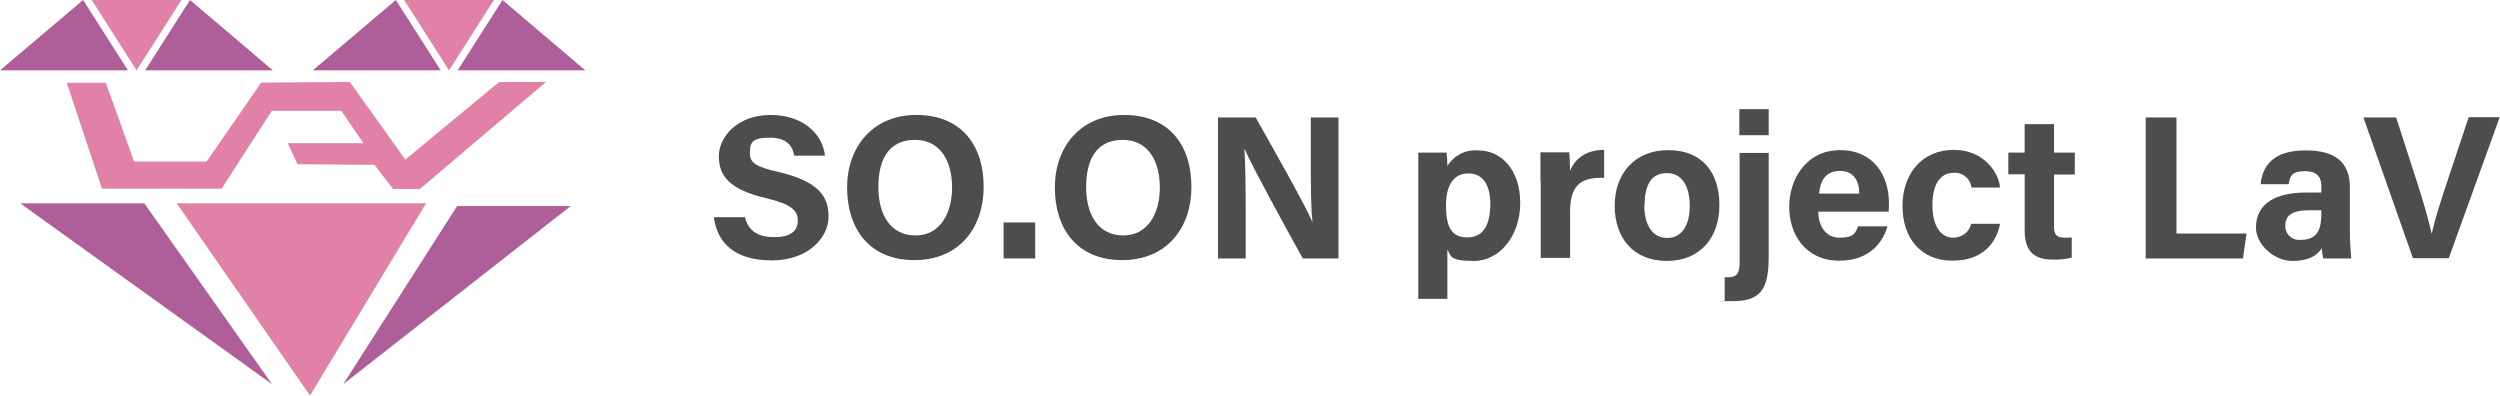 <svg xmlns="http://www.w3.org/2000/svg" version="1.1" viewBox="0 0 902.5 142.8">
  <g>
    <path fill="#e181a5" d="M145.9,0l16.2,25.4L178.3,0h-32.4Z"></path>
    <path fill="#ae5e99" d="M181.4,0l-16.2,25.4h46.1L181.4,0Z"></path>
    <path fill="#e181a5" d="M33.1,0l16.2,25.4L65.5,0h-32.4Z"></path>
    <path fill="#e181a5" d="M98.1,40h25.1c0,0,8,11.7,8,11.7h-27.3c0,0,3.5,7.6,3.5,7.6l27.8.2,6.7,8.7h9.7l45.5-38.6h-16.9s-33.9,28-33.9,28l-20-28-32,.2-19.7,28.5h-26.2c0,0-10.2-28.4-10.2-28.4h-14.1s12.7,38.2,12.7,38.2h43.2c0-.1,18.2-28.2,18.2-28.2Z"></path>
    <path fill="#e181a5" d="M63.8,73.4l48.1,69.4,41.9-69.4H63.8Z"></path>
    <path fill="#ae5e99" d="M30,0L0,25.4h46.2L30,0Z"></path>
    <path fill="#ae5e99" d="M68.6,0l-16.2,25.4h46.1L68.6,0Z"></path>
    <path fill="#ae5e99" d="M142.9,0l-30,25.4h46.2L142.9,0Z"></path>
    <path fill="#ae5e99" d="M123.9,138.7l82.1-64.3h-41l-41.1,64.3Z"></path>
    <path fill="#ae5e99" d="M7.3,73.4l90.9,65.3-46.1-65.3H7.3Z"></path>
  </g>
  <g>
    <path fill="#4d4d4d" d="M268.9,78.3c1.2,5.1,4.8,7.3,10.7,7.3s8.4-2.3,8.4-6-2.5-5.9-11.2-8c-13.8-3.2-17.3-8.3-17.3-15.2s6.6-14.9,18.7-14.9,18.9,7.3,19.6,14.7h-11.1c-.5-3.1-2.3-6.5-8.8-6.5s-7.2,1.8-7.2,5.5,2.2,5,10.4,6.9c14.8,3.5,18,9,18,16.2s-7,15.7-20.5,15.7-19.7-6.4-20.9-15.6h11.1Z"></path>
    <path fill="#4d4d4d" d="M355.1,67.6c0,14.2-8.5,26.3-25,26.3s-24.3-11.6-24.3-26.2,9.2-26.2,25-26.2,24.3,10.4,24.3,26M317.1,67.6c0,9.9,4.4,17.4,13.4,17.4s13.2-8.2,13.2-17.3-3.9-17.2-13.4-17.2-13.2,7.1-13.2,17"></path>
    <rect fill="#4d4d4d" x="362.3" y="80.3" width="11.4" height="13"></rect>
    <path fill="#4d4d4d" d="M430.1,67.6c0,14.2-8.5,26.3-25,26.3s-24.3-11.6-24.3-26.2,9.2-26.2,25-26.2,24.3,10.4,24.3,26M392.1,67.6c0,9.9,4.4,17.4,13.4,17.4s13.2-8.2,13.2-17.3-3.9-17.2-13.4-17.2-13.2,7.1-13.2,17"></path>
    <path fill="#4d4d4d" d="M439.7,93.3v-50.9h13.6c6.4,11.4,18.1,32,20.4,37.6h.1c-.6-5.3-.6-14.1-.6-22.5v-15.1h10v50.9h-12.9c-5.5-9.9-18.5-33.6-21-39.5h-.1c.4,4.4.5,14.9.5,24v15.5h-10Z"></path>
    <path fill="#4d4d4d" d="M522.5,89.9v18h-10.5v-43.6c0-3.1,0-6.1,0-9.2h10.2c.2,1.6.3,3.2.3,4.8,2.4-3.8,6.6-6,11.1-5.6,8.6,0,15.2,7.2,15.2,19s-7.4,20.9-16.7,20.9-8.2-2-9.7-4.3M538,73.6c0-7-2.8-11-7.9-11s-8.1,3.9-8.1,11.6,2,11.5,7.7,11.5,8.3-4.4,8.3-12.1"></path>
    <path fill="#4d4d4d" d="M556.1,65.4c0-3.8,0-7.2,0-10.4h10.4c.1.9.3,4.6.3,6.7,1.7-4.4,5.8-7.6,12.3-7.6v10.1c-7.7-.2-12.3,1.9-12.3,12.3v16.6h-10.6v-27.8Z"></path>
    <path fill="#4d4d4d" d="M620.7,74.1c0,11.6-6.9,20.1-19,20.1s-18.8-8.4-18.8-19.9,7.1-20.1,19.3-20.1,18.5,7.9,18.5,19.9M593.6,74.2c0,7.4,3.2,11.7,8.3,11.7s8.1-4.4,8.1-11.6-2.9-11.8-8.2-11.8-8.1,3.6-8.1,11.7"></path>
    <path fill="#4d4d4d" d="M638.5,55.1v37.4c0,10.9-2.2,16.2-12.7,16.2s-2.3,0-3.2-.1v-8.5h1c3.4,0,4.4-1.3,4.4-5.4v-39.5h10.6ZM627.9,39.4h10.6v9.4h-10.6v-9.4Z"></path>
    <path fill="#4d4d4d" d="M656.4,76.4c0,4.8,2.4,9.4,7.7,9.4s5.7-1.8,6.7-4.1h10.6c-1.4,4.7-5.5,12.4-17.5,12.4s-18-9.4-18-19.4,6.1-20.5,18.4-20.5,17.6,9.5,17.6,19c0,1.1,0,2.2-.1,3.2h-25.2ZM671.2,69.9c0-4.4-1.9-8.2-7-8.2s-7.1,3.5-7.5,8.2h14.5Z"></path>
    <path fill="#4d4d4d" d="M722,80.9c-1.3,6.4-5.8,13.2-17.2,13.2s-18-8.2-18-19.7,6.9-20.3,18.5-20.3,16.5,9.2,16.7,13.6h-10.3c-.4-3.3-3.3-5.6-6.5-5.3-4.8,0-7.6,4.2-7.6,11.6s2.9,11.8,7.5,11.8c3.1,0,5.8-2,6.5-5h10.4Z"></path>
    <path fill="#4d4d4d" d="M725,55.1h5.9v-10.3h10.6v10.3h7.5v7.9h-7.5v18.8c0,2.9.9,4,4,4,.8,0,1.6,0,2.4-.1v7.3c-2.3.6-4.7.8-7.1.7-7.4,0-9.9-4-9.9-10.7v-20.1h-5.9v-7.9Z"></path>
    <path fill="#4d4d4d" d="M774.7,42.4h11v41.9h25.3l-1.3,9h-35.1v-50.9Z"></path>
    <path fill="#4d4d4d" d="M848.3,83.4c0,3.3.2,6.6.5,9.9h-10.1c-.3-1.2-.5-2.5-.5-3.7-1.4,2.1-4,4.6-10.7,4.6s-13.1-6.1-13.1-12c0-8.7,7-12.7,18.2-12.7h5.4v-2.3c0-2.7-1-5.4-5.9-5.4s-5.4,1.9-5.9,4.7h-10.1c.6-6.8,4.8-12.3,16.4-12.2,10.2,0,15.8,4.1,15.8,13.2v16.1ZM838,75.9h-4.3c-6.4,0-8.7,1.9-8.7,5.6-.1,2.7,2,5,4.7,5.1.3,0,.6,0,.8,0,6.7,0,7.5-4.7,7.5-9.7v-1Z"></path>
    <path fill="#4d4d4d" d="M871.1,93.3l-17.9-50.9h11.8l7.6,23.5c2.3,7.1,4,13.1,5.2,18.3h.1c1-4.7,3-11,5.4-18.2l7.9-23.7h11.2l-18.4,50.9h-13Z"></path>
  </g>
</svg>